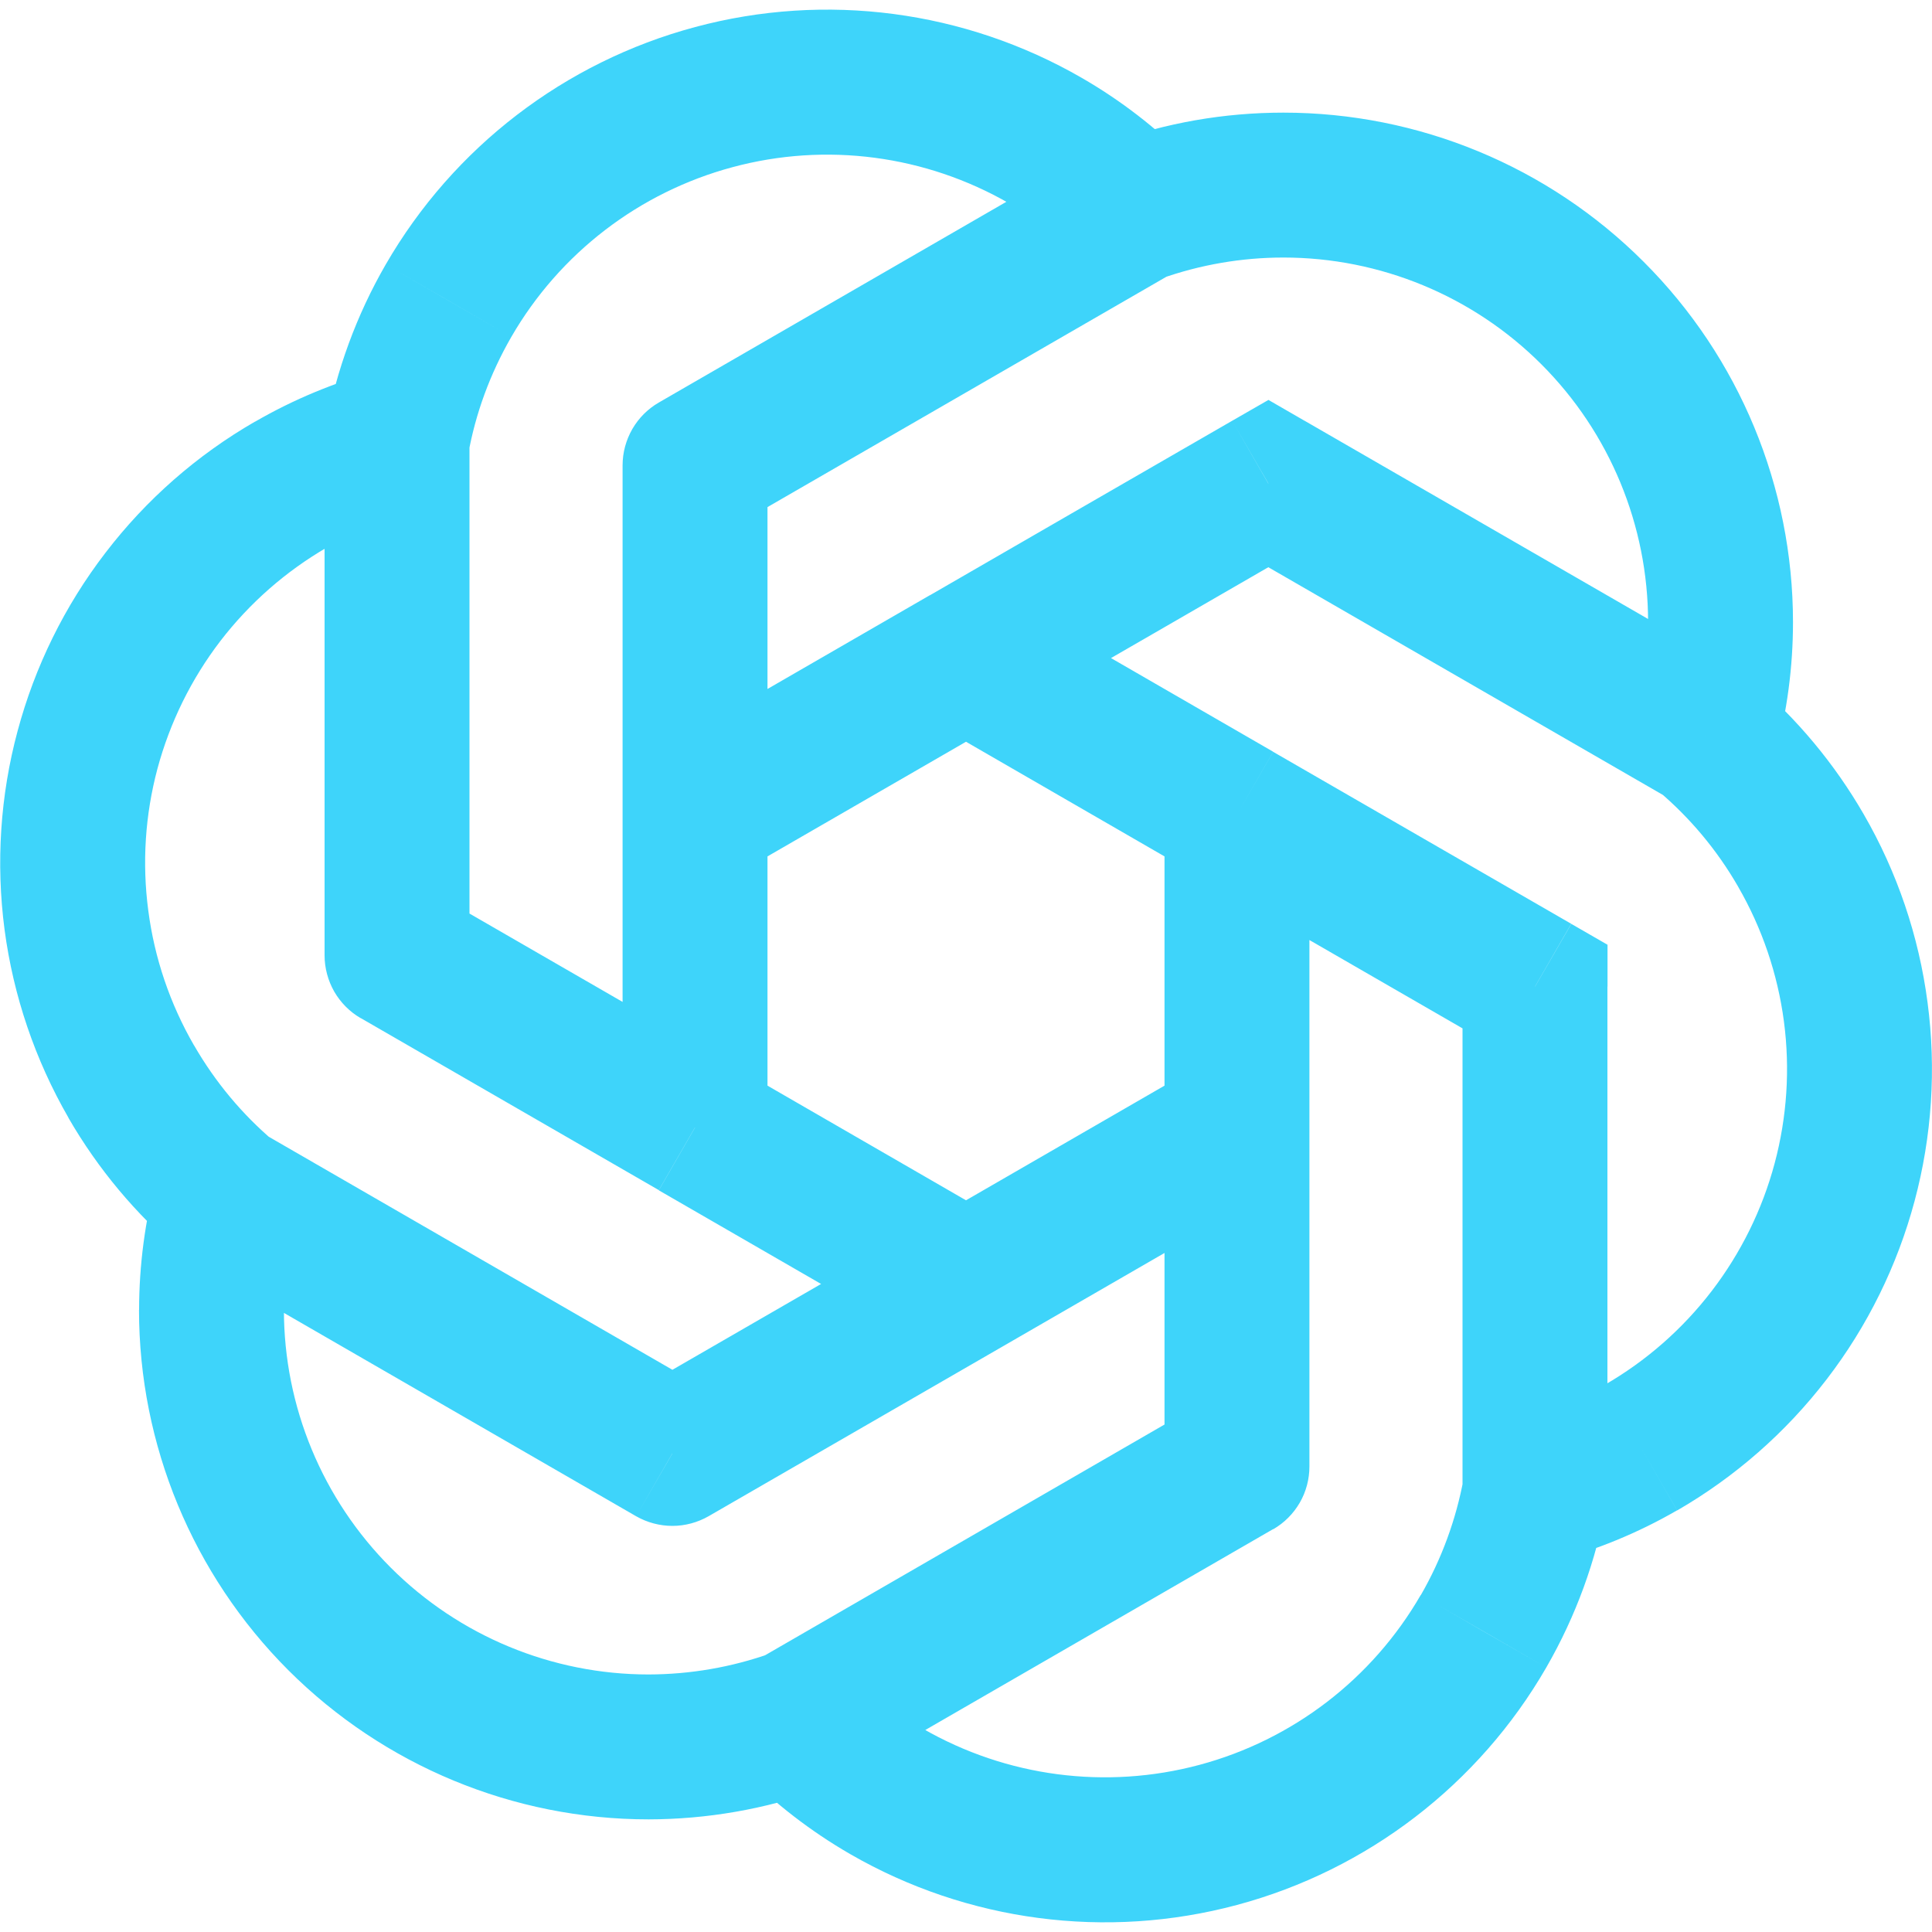 <svg width="20" height="20" viewBox="0 0 20 20" fill="none" xmlns="http://www.w3.org/2000/svg">
<path d="M13.131 5.006L13.505 4.356L13.131 4.14L12.755 4.356L13.131 5.006ZM15.891 10.213H16.641V9.78L16.266 9.564L15.891 10.213ZM7.195 4.817L6.82 4.167C6.706 4.233 6.612 4.327 6.546 4.441C6.48 4.556 6.445 4.685 6.445 4.817H7.195ZM12.805 15.181L13.18 15.831C13.294 15.765 13.389 15.67 13.455 15.556C13.521 15.442 13.555 15.312 13.555 15.181H12.805ZM6.96 15.047L6.585 15.696C6.699 15.761 6.829 15.796 6.96 15.796C7.092 15.796 7.221 15.761 7.335 15.696L6.96 15.047ZM4.11 9.89H3.36C3.36 10.021 3.395 10.151 3.46 10.265C3.526 10.379 3.62 10.474 3.734 10.54L4.11 9.89ZM10 6.812L9.625 7.462L12.43 9.082L12.805 8.432L13.18 7.782L10.375 6.162L10 6.812ZM12.805 8.432H12.055V11.672H13.555V8.432H12.805ZM12.805 11.672L12.43 11.022L9.625 12.642L10 13.292L10.375 13.941L13.18 12.321L12.805 11.672ZM10 13.292L10.375 12.642L7.57 11.022L7.195 11.672L6.82 12.322L9.625 13.941L10 13.292ZM7.195 11.672H7.945V8.432H6.445V11.672H7.195ZM7.195 8.432L7.57 9.082L10.375 7.462L10 6.812L9.625 6.162L6.82 7.782L7.195 8.432ZM4.643 3.112L5.293 3.488C5.794 2.621 6.618 1.989 7.585 1.73C8.551 1.47 9.581 1.606 10.448 2.106L10.823 1.456L11.198 0.806C9.987 0.107 8.547 -0.083 7.196 0.28C5.845 0.642 4.693 1.526 3.993 2.738L4.643 3.112ZM10.823 1.456L10.448 2.106C10.742 2.276 11.004 2.477 11.234 2.709L11.764 2.179L12.294 1.649C11.967 1.321 11.599 1.037 11.198 0.806L10.823 1.456ZM11.764 2.179L12.016 2.885C12.424 2.74 12.854 2.666 13.286 2.666V1.166C12.665 1.166 12.067 1.274 11.512 1.473L11.764 2.179ZM13.286 1.916V2.666C14.287 2.666 15.248 3.063 15.956 3.771C16.664 4.479 17.061 5.439 17.061 6.441H18.561C18.561 5.042 18.006 3.7 17.016 2.711C16.027 1.721 14.685 1.166 13.286 1.166V1.916ZM17.811 6.441H17.061C17.06 6.781 17.017 7.109 16.931 7.424L17.655 7.618L18.379 7.813C18.5 7.365 18.561 6.904 18.561 6.441H17.811ZM17.655 7.618L17.169 8.19C17.49 8.462 17.771 8.793 17.994 9.18L18.643 8.804L19.293 8.429C18.991 7.906 18.601 7.438 18.141 7.047L17.655 7.618ZM18.643 8.804L17.993 9.179C18.241 9.608 18.402 10.082 18.467 10.573C18.532 11.065 18.499 11.564 18.371 12.043C18.243 12.522 18.021 12.971 17.72 13.364C17.418 13.758 17.042 14.088 16.612 14.336L16.987 14.986L17.362 15.636C17.962 15.289 18.488 14.828 18.91 14.278C19.332 13.729 19.641 13.101 19.82 12.432C19.999 11.763 20.045 11.065 19.954 10.378C19.864 9.691 19.64 9.029 19.293 8.429L18.643 8.804ZM16.987 14.986L16.612 14.336C16.319 14.506 16.012 14.629 15.696 14.713L15.89 15.438L16.084 16.163C16.519 16.046 16.95 15.873 17.361 15.635L16.987 14.986ZM15.89 15.438L15.152 15.303C15.074 15.728 14.924 16.138 14.708 16.513L15.357 16.887L16.007 17.262C16.317 16.724 16.522 16.152 16.627 15.572L15.89 15.438ZM15.357 16.888L14.707 16.512C14.207 17.378 13.383 18.011 12.416 18.27C11.449 18.529 10.419 18.394 9.552 17.894L9.177 18.544L8.802 19.194C10.014 19.893 11.454 20.082 12.805 19.72C14.156 19.358 15.308 18.473 16.007 17.262L15.357 16.888ZM9.177 18.544L9.552 17.894C9.265 17.728 9 17.525 8.765 17.29L8.235 17.82L7.703 18.35C8.023 18.67 8.391 18.957 8.802 19.194L9.177 18.544ZM8.235 17.82L7.982 17.114C7.575 17.259 7.146 17.333 6.714 17.334V18.834C7.318 18.833 7.918 18.729 8.486 18.526L8.235 17.82ZM6.714 18.084V17.334C5.713 17.334 4.753 16.936 4.045 16.228C3.337 15.52 2.939 14.56 2.939 13.559H1.439C1.439 14.958 1.995 16.299 2.984 17.289C3.974 18.278 5.315 18.834 6.714 18.834V18.084ZM2.19 13.559H2.939C2.94 13.217 2.984 12.89 3.07 12.576L2.345 12.382L1.621 12.187C1.502 12.634 1.44 13.095 1.44 13.559H2.19ZM2.345 12.382L2.831 11.81C2.511 11.538 2.231 11.207 2.008 10.82L1.358 11.196L0.708 11.571C1.018 12.108 1.411 12.571 1.859 12.953L2.345 12.382ZM1.358 11.196L2.008 10.821C1.76 10.392 1.599 9.918 1.535 9.426C1.47 8.935 1.502 8.436 1.63 7.957C1.759 7.478 1.98 7.029 2.281 6.636C2.583 6.243 2.959 5.913 3.388 5.665L3.014 5.016L2.639 4.365C2.039 4.711 1.513 5.172 1.092 5.722C0.67 6.271 0.361 6.899 0.182 7.568C0.002 8.237 -0.043 8.935 0.047 9.622C0.138 10.309 0.363 10.971 0.709 11.571L1.358 11.196ZM3.014 5.016L3.388 5.665C3.675 5.499 3.984 5.371 4.304 5.285L4.11 4.561L3.916 3.836C3.469 3.956 3.04 4.134 2.639 4.366L3.014 5.016ZM4.11 4.561L4.848 4.696C4.923 4.283 5.07 3.875 5.293 3.488L4.644 3.113L3.993 2.738C3.691 3.261 3.482 3.832 3.372 4.426L4.11 4.561ZM10 6.812L10.375 7.462L11.94 6.559L13.505 5.655L13.129 5.005L12.755 4.356L11.19 5.259L9.625 6.163L10 6.812ZM12.805 8.432L12.43 9.082L15.515 10.862L15.89 10.213L16.265 9.563L13.18 7.783L12.805 8.432ZM15.89 15.438H16.64V10.213H15.14V15.438H15.89ZM7.195 8.432H7.945V4.817H6.445V8.432H7.195ZM12.805 11.672H12.055V15.181H13.555V11.671L12.805 11.672ZM10 13.292L9.625 12.642L6.585 14.397L6.96 15.047L7.335 15.696L10.375 13.941L10 13.292ZM4.11 4.561L3.36 4.56V9.89H4.86V4.56L4.11 4.561ZM7.195 11.67L7.57 11.021L4.484 9.24L4.11 9.89L3.734 10.539L6.82 12.32L7.195 11.67ZM13.13 5.005L12.754 5.655L17.28 8.267L17.655 7.617L18.03 6.967L13.504 4.355L13.13 5.005ZM7.195 4.817L7.57 5.466L12.14 2.827L11.764 2.177L11.389 1.528L6.82 4.167L7.195 4.817ZM8.235 17.82L8.609 18.469L13.18 15.829L12.805 15.179L12.43 14.53L7.86 17.17L8.235 17.82ZM2.345 12.381L1.969 13.031L6.585 15.696L6.96 15.045L7.335 14.396L2.719 11.731L2.345 12.381Z" fill="#3ED4FA"/>
</svg>
